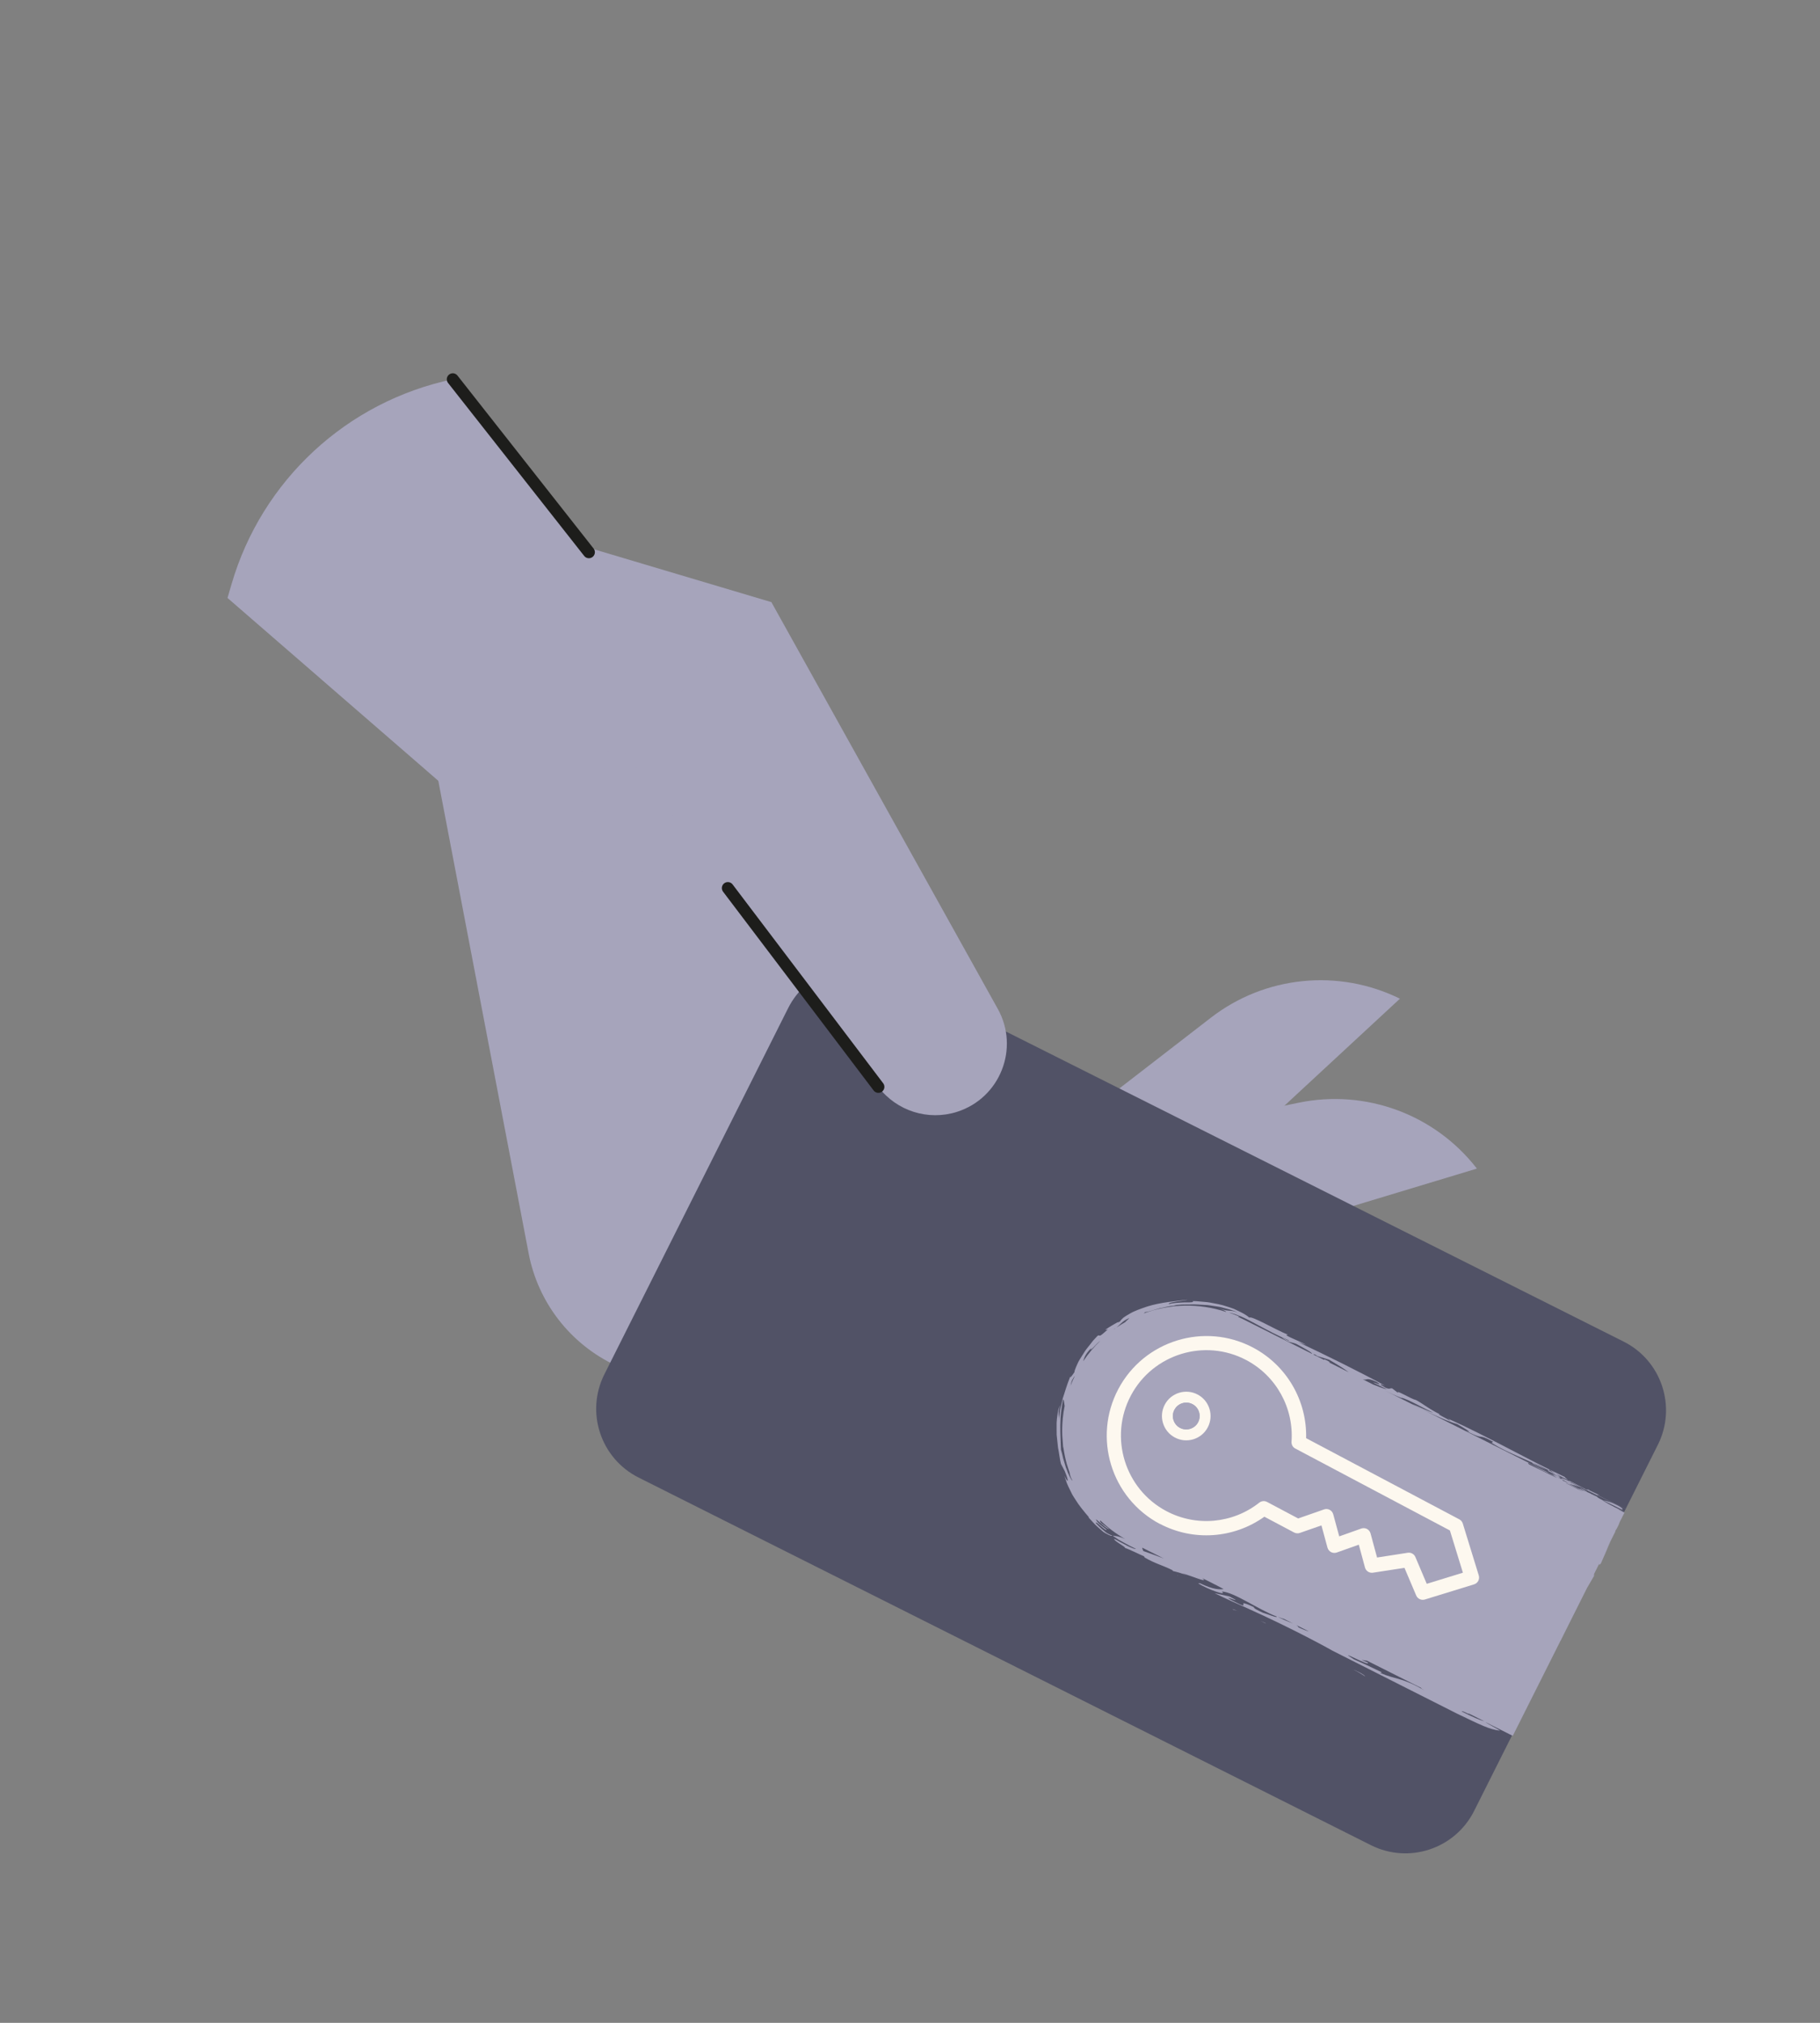 <?xml version="1.0" encoding="UTF-8"?>
<svg xmlns="http://www.w3.org/2000/svg" width="360" height="400" viewBox="0 0 360 400" fill="none">
  <rect x="0" y="0" width="360" height="400" fill="#808080" stroke="none"/>
  <path d="M207.242 260.821L263.432 295.021C265.872 281.691 260.502 268.141 249.612 260.091L216.522 235.641L207.252 260.821H207.242Z" fill="#A6A4BB"></path>
  <path d="M229.162 250.101L292.132 231.081C283.842 220.371 270.162 215.321 256.902 218.051L216.602 226.371L229.162 250.081V250.101Z" fill="#A6A4BB"></path>
  <path d="M228.649 242.182L276.909 197.482C264.759 191.502 250.249 192.952 239.529 201.232L206.969 226.392L228.659 242.192L228.649 242.182Z" fill="#A6A4BB"></path>
  <path d="M194.562 300.601C190.892 298.821 145.072 280.921 121.782 270.001C112.832 265.801 106.432 257.571 104.572 247.871L81.242 125.861L108.562 105.961L152.592 119.071L194.552 300.601H194.562Z" fill="#A6A4BB"></path>
  <path d="M126.12 121.44L89.56 75C68.61 79.39 51.79 94.98 45.8 115.51L45 118.24L113.86 177.95L126.12 121.43V121.44Z" fill="#A6A4BB"></path>
  <path d="M116.483 109.2L89.562 75" stroke="#1D1D1B" stroke-width="2.37" stroke-miterlimit="2" stroke-linecap="round"></path>
  <mask id="mask0_1517_1580" style="mask-type:luminance" maskUnits="userSpaceOnUse" x="46" y="104" width="356" height="349">
    <path d="M160.547 104.953L46.852 331.504L287.56 452.305L401.256 225.754L160.547 104.953Z" fill="white"></path>
  </mask>
  <g mask="url(#mask0_1517_1580)">
    <path d="M321.161 265.292C328.661 269.052 331.691 278.192 327.931 285.692L291.581 358.102C287.811 365.602 278.681 368.632 271.181 364.872L126.311 292.172C118.811 288.402 115.781 279.272 119.541 271.772L155.891 199.362C159.661 191.862 168.791 188.832 176.291 192.592L321.161 265.292Z" fill="#515266"></path>
  </g>
  <path d="M319.49 302.75C319.84 302.24 320.16 301.64 320.39 300.96L321.33 299.1L319.9 298.38C320.39 298.57 320.88 298.76 321.32 298.93C319.86 298.29 319 297.86 318.21 297.42C317.44 297 316.86 296.62 316.31 296.28C315.2 295.6 314.22 295.03 312.15 294.42L313.17 295L309.68 293.25C310.23 293.33 311.13 293.62 312.05 293.98L309.21 292.82L308.22 291.85C306.2 291.06 304.82 290.32 322.68 298.91L303.26 289.45C301.17 287.85 318.41 297.04 315.87 295.53C316.16 295.65 315.98 295.51 316.56 295.74L314.31 294.66L314.26 294.51C314.26 294.84 311.91 293.79 310.81 293.49L273.97 274.98C274.82 275.4 275.77 275.88 277.33 276.49L277.16 276.36C278.65 276.75 281.66 278.51 283.45 279.34C282.64 279.16 280.68 278.19 279.36 277.61C281.27 278.75 286.34 281.12 288.23 281.6C289.33 282.23 291.69 283.61 289.97 282.93C293.96 285.01 291.92 283.23 295.33 285.09L295.05 285.31C298.64 287.63 302.72 288.7 306.13 290.88L306.53 290.64C307.23 291.18 308.79 292.05 309.02 292.33L307.12 291.52C308.51 292.59 309.08 292.15 310.87 293.31C310.91 293.2 309.46 292.17 309.52 292.06C301.72 288.39 294.34 284.06 286.37 280.5C286.64 280.69 286.97 280.91 286.74 280.88C285.93 280.37 284.32 279.67 284.66 279.61L284.95 279.72C282.88 278.78 281.25 277.42 280.03 276.82C279.12 276.66 275.87 274.61 276.58 275.47L275.37 274.54C274.85 274.47 274.97 274.78 274.11 274.44C272.73 273.7 272.78 273.53 273.93 273.98C268.68 271.14 262.33 268.01 256.79 265.39L258.35 265.93C257.08 265.17 253.39 263.86 254.77 263.94C252.01 262.79 247.55 260.14 247.11 260.55C246.74 260.2 246.15 259.82 245.35 259.43C244.96 259.23 244.53 259.03 244.08 258.82C243.62 258.64 243.11 258.49 242.59 258.32C241.56 257.95 240.41 257.78 239.28 257.56C238.71 257.46 238.13 257.44 237.57 257.38C237 257.33 236.45 257.27 235.91 257.29C236.26 257.54 235.38 257.56 234.27 257.54C233.16 257.6 231.81 257.66 231.26 257.88C230.6 257.52 234.8 257.14 234.88 257C232.64 257.28 229.56 257.52 226.9 258.36C225.59 258.81 224.34 259.23 223.42 259.8C222.95 260.07 222.53 260.31 222.21 260.56C221.9 260.83 221.67 261.08 221.53 261.31C221.06 261.56 221.03 261.53 221.17 261.4C220.43 261.82 219.44 262.38 218.74 262.87C218.44 263.31 219.95 262.25 218.38 263.54C217.17 264.61 217.67 263.79 217.09 264.16C216.82 264.45 216.54 264.75 216.24 265.07C215.97 265.41 215.69 265.77 215.41 266.13C215.14 266.49 214.83 266.83 214.59 267.21C214.35 267.59 214.11 267.96 213.89 268.32C213.67 268.68 213.45 269.01 213.28 269.34C213.13 269.67 212.99 269.98 212.87 270.25C212.64 270.79 212.51 271.17 212.53 271.33C212.01 272.07 211.47 272.89 211.8 271.92C210.89 274.21 210.62 275.35 210.23 276.47C210.09 277.05 209.96 277.62 209.78 278.36C209.63 279.02 209.58 279.84 209.5 280.88C209.53 280.32 209.48 280.11 209.44 279.84C209.42 279.52 209.32 279.09 209.69 277.88C209.57 278.11 209.45 278.4 209.35 278.74C209.27 279.09 209.21 279.48 209.15 279.92C209.09 280.36 209.02 280.83 209 281.33C209 281.83 209 282.36 209 282.91C209 283.18 209 283.46 209.01 283.74C209.04 284.02 209.07 284.3 209.1 284.58C209.16 285.14 209.22 285.71 209.28 286.27C209.51 287.37 209.61 288.48 209.85 289.45L210.61 290.9C211.52 293.12 211.28 293.39 210.54 291.84C210.71 292.33 210.86 292.8 211.01 293.24C211.17 293.68 211.38 294.06 211.56 294.45C211.75 294.83 211.93 295.19 212.1 295.54C212.29 295.88 212.51 296.19 212.7 296.5C213.47 297.76 214.35 298.79 215.37 300C215.44 300.11 215.37 300.11 215.23 299.98C215.66 300.45 216.1 300.92 216.54 301.39C217.07 301.94 217.68 302.42 218.25 302.93C218.63 303.21 220.11 303.98 219.95 303.61C219.67 303.53 219.3 303.38 218.79 303.04C218.31 302.66 217.63 302.12 216.78 301.21C216.55 300.41 218.74 302.94 218.89 302.47C217.82 301.67 216.99 301.06 216.77 300.42C217 300.57 217.23 300.78 217.47 300.99C217.71 301.19 217.96 301.4 218.2 301.6C218.67 302 219.1 302.34 219.41 302.36L217.82 301.17C217.47 300.74 217.56 300.68 217.69 300.69C219.12 302.07 220.74 303.29 222.54 304.32C221.04 303.66 220.73 303.78 220.07 303.65L221.17 304.41L222.34 305.06C223.12 305.51 223.9 305.9 224.68 306.27C224.59 306.38 223.84 306.1 222.98 305.67C222.13 305.21 221.15 304.72 220.73 304.45C219.98 304.11 220.51 304.64 221.24 305.11C221.96 305.58 222.81 306.11 222.49 306.09C223.3 306.31 225.07 307.23 226.29 307.75L226.43 307.99C228.52 309.22 229.91 309.48 231.86 310.47C232.02 310.6 232.03 310.64 231.98 310.65C232.74 310.84 233.54 311 234.76 311.54L233.84 311.1C235.54 311.57 239.3 313.2 237.81 312.06L240.71 313.52L242.03 314.22C241.32 314.32 240.1 314.4 237.36 313.08H236.97C238.9 314.3 242.86 315.68 241.68 314.7C244.17 314.85 248.9 318.29 252.55 319.66C252.67 320.02 250.71 319.15 249.79 318.9C248.74 318.41 247.99 318.04 248 317.79C243.48 315.68 248.53 319 243.58 316.41C241.19 315.06 246.77 317.54 243.17 315.68L240.25 315.04C242.51 316.15 244.59 317.06 246.44 317.89C256.7 322.5 263.6 326.43 263.6 326.43L288.23 338.87C292.9 341.1 294.55 341.97 296.72 342.23C296.01 341.74 294.08 340.79 293.84 340.54L298.53 342.9C298.52 342.97 298.53 343 298.58 342.92L299.23 343.25L308.62 324.55C308.7 324.42 308.77 324.29 308.85 324.15V324.12L309.57 322.67C309.61 322.62 309.65 322.56 309.7 322.48C309.67 322.52 309.65 322.53 309.63 322.55L314.32 313.21C314.23 313.41 314.08 313.7 313.93 313.99L315.31 311.62C315.27 311.55 315.29 311.39 315.33 311.2L316.32 309.22C316.29 309.48 316.4 309.49 316.67 309.13L318.54 304.86C318.22 305.5 317.87 306.21 317.62 306.64L319.54 302.81L319.49 302.75ZM306.43 291.33C307.45 291.89 308.26 292.41 308.76 292.77L321.45 298.81C321.64 298.9 302.16 289.43 302.46 289.57C301.3 288.46 305.23 291.04 306.43 291.32V291.33ZM320.8 298.49L317.17 296.67C318.05 296.9 318.65 296.97 320.47 297.97C321.46 298.66 320.67 298.39 320.8 298.5V298.49ZM316.07 296.11L314.74 295.44C314.83 295.46 314.92 295.48 315.01 295.5C315.76 295.86 316.01 296.02 316.07 296.11ZM313.96 295.03C313.96 295.03 313.91 295.03 313.88 295.02L312.41 294.28C312.74 294.34 312.96 294.32 313.97 295.03H313.96ZM272.28 273.25C273.9 274.28 271.83 273.33 271.6 273.38L274.31 274.7C273.54 274.62 272.35 274.02 271.63 273.79L269.56 272.75C270.63 273.01 270.02 272.23 272.27 273.25H272.28ZM260.18 267.87L260.53 268.14L262.89 268.87C264.28 269.67 265.87 270.64 266.79 271.36L262.87 269.39C262.93 269.37 262.99 269.34 263.06 269.33C261.78 268.65 261.87 268.78 261.93 268.92L259.83 267.87C259.77 267.78 259.81 267.74 260.17 267.87H260.18ZM245.65 260.4C246.58 260.8 247.54 261.34 248.57 261.88C250.61 262.97 252.82 264.18 254.92 265.03C255.15 265.32 254.05 264.69 253.48 264.47C255.16 265.65 255.27 265.3 256.41 265.75C257.9 266.54 259.61 267.5 259.54 267.72L245.84 260.84C245.52 260.68 245.2 260.53 244.87 260.38C244.95 260.34 245.05 260.33 245.26 260.38C244.54 260.12 243.86 259.78 243.12 259.58C243.87 259.65 244.7 260.02 245.65 260.39V260.4ZM229.54 258.68C230.24 258.52 230.95 258.36 231.56 258.25C232.17 258.19 232.68 258.18 232.96 258.25L232.16 258.08C232.72 258.05 233.26 258.02 233.79 257.97C234.32 257.94 234.85 257.97 235.37 257.95C236.42 257.89 237.43 258.01 238.47 258.05C238.99 258.05 239.49 258.18 240.01 258.24C240.52 258.33 241.05 258.37 241.57 258.5C242.59 258.79 243.69 259 244.73 259.48C244.35 259.35 244.06 259.29 243.78 259.23C243.5 259.21 243.23 259.18 242.94 259.16C242.65 259.13 242.32 259.08 241.91 258.97C241.7 258.92 241.48 258.85 241.22 258.76C241.19 258.76 241.15 258.74 241.11 258.73C241.65 258.9 242 259.07 242.22 259.17C242.47 259.3 242.53 259.37 242.53 259.43C237.09 257.62 231.35 257.82 226.22 259.72C226.42 259.59 226.52 259.5 226.41 259.49C227.01 259.43 228.26 259.03 229.55 258.65L229.54 258.68ZM221.73 261.7C222.1 261.36 222.55 260.98 223.39 260.63C223.34 260.73 222.88 261.11 222.65 261.34C222.63 261.37 222.6 261.4 222.59 261.43C222 261.76 221.43 262.12 220.86 262.51C221.18 262.23 221.44 261.98 221.73 261.7ZM220.6 262.69C220.45 262.8 220.3 262.91 220.15 263.02C220.31 262.89 220.48 262.76 220.61 262.65V262.7L220.6 262.69ZM214.57 268.29C214.76 267.89 215.07 267.34 215.89 266.54C215.23 267.72 216.95 265.59 217.63 265.14C216.38 266.35 215.25 267.7 214.26 269.18C214.35 268.88 214.41 268.63 214.57 268.28V268.29ZM212.02 273.02C212.3 272.48 212.47 272.23 212.6 272.1C212.29 272.73 212.01 273.37 211.76 274.01C211.82 273.73 211.89 273.42 212.02 273.03V273.02ZM210.88 290.32C210.69 289.68 210.48 289.01 210.29 288.37C210.15 287.72 210.01 287.12 209.86 286.65C209.82 285.19 209.71 283.53 209.73 281.82C209.75 280.11 209.92 278.35 210.27 276.76C210.5 276.74 210.5 277.68 210.59 278.01C210.42 278.86 210.29 279.72 210.21 280.57C210.21 280.59 210.21 280.61 210.21 280.63C210.11 281.69 210.08 282.74 210.12 283.79C210.12 283.82 210.12 283.84 210.12 283.87C210.12 283.96 210.13 284.05 210.14 284.14C210.16 284.53 210.19 284.91 210.23 285.3C210.25 285.54 210.26 285.79 210.28 286.02C210.31 286.16 210.34 286.3 210.37 286.44C210.53 287.5 210.75 288.56 211.04 289.59C211.02 289.55 211.01 289.52 211 289.48C211.01 289.52 211.03 289.56 211.05 289.59C211.2 290.11 211.37 290.62 211.55 291.13C211.55 291.18 211.57 291.23 211.58 291.28C211.64 291.65 211.69 291.98 212.16 292.83C211.85 292.61 211.32 291.56 210.89 290.3L210.88 290.32ZM226.16 306.71C226.01 306.36 225.9 306.17 225.96 306.05L230.2 308.18C228.77 307.64 227.38 307.13 226.17 306.71H226.16ZM253.89 320.09L255.75 321.03C254.92 320.67 253.77 320.3 252.79 319.71C253.35 319.96 253.68 320.07 253.88 320.09H253.89ZM256.39 321.34L258.9 322.6C258.5 322.5 257.87 322.27 256.85 321.8C256.79 321.63 256.62 321.48 256.39 321.34ZM273.02 330.81L273.35 330.7C270.79 329.46 270.03 329.09 267.77 328.1C263.9 325.64 271.38 329.83 270.53 328.74L269.32 328.24C269.64 328.29 270 328.33 270.4 328.39L281.07 333.75C281.12 333.85 281.31 334.01 281.81 334.3C277.49 331.72 276.2 332.18 273.02 330.81ZM289.15 338.44C289.02 338.08 291.42 339.44 290.82 339.07L290.37 338.82C290.42 338.82 290.49 338.83 290.55 338.84L293.59 340.36C292.76 340.16 291.16 339.47 289.15 338.44Z" fill="#A6A4BB"></path>
  <path d="M234.82 268.79C234.61 268.97 234.26 269.23 234.12 269.37C234.44 269.17 234.68 268.98 234.82 268.79Z" fill="#A6A4BB"></path>
  <path d="M299.02 288.32L299.35 288.47C299.29 288.43 299.25 288.39 299.2 288.36L299.03 288.32H299.02Z" fill="#A6A4BB"></path>
  <path d="M299.2 288.36L299.83 288.5C298.96 288.13 298.98 288.19 299.2 288.36Z" fill="#A6A4BB"></path>
  <path d="M244.93 318.57C244.84 318.55 244.75 318.52 244.66 318.5C244.79 318.55 244.88 318.57 244.93 318.57Z" fill="#A6A4BB"></path>
  <path d="M249.33 320.5C249.68 320.69 250 320.85 250.31 321H250.38C250.23 320.88 249.63 320.63 249.32 320.5H249.33Z" fill="#A6A4BB"></path>
  <path d="M243.89 318.27C244.16 318.37 244.41 318.44 244.67 318.51C244.26 318.35 243.63 318.05 243.89 318.27Z" fill="#A6A4BB"></path>
  <path d="M234.92 268.64C234.9 268.69 234.85 268.74 234.82 268.79C234.96 268.67 235.03 268.6 234.92 268.64Z" fill="#A6A4BB"></path>
  <path d="M254.11 266.76C253.88 266.69 253.63 266.62 253.32 266.56C253.61 266.64 253.87 266.71 254.11 266.76Z" fill="#A6A4BB"></path>
  <path d="M228.19 307.92C228.1 307.83 228.02 307.74 227.93 307.64C228.04 307.77 228.12 307.86 228.19 307.92Z" fill="#A6A4BB"></path>
  <path d="M232.91 311.56L233.03 311.59L232.88 311.49C232.88 311.49 232.9 311.54 232.9 311.56H232.91Z" fill="#A6A4BB"></path>
  <path d="M344.76 311.54L345.55 311.86C345.29 311.75 345.03 311.64 344.76 311.54Z" fill="#A6A4BB"></path>
  <path d="M267.64 330.14C268.25 330.39 269.29 331 270.03 331.5C269.9 331.14 268.1 330.27 267.64 330.14Z" fill="#A6A4BB"></path>
  <path d="M229.385 301.308C236.015 304.818 244.035 304.248 250.095 299.918L255.975 303.038C256.325 303.218 256.725 303.258 257.105 303.128L261.385 301.638L262.575 306.028C262.674 306.408 262.945 306.728 263.285 306.918C263.635 307.098 264.045 307.128 264.415 306.998L268.775 305.448L269.995 309.958C270.185 310.658 270.865 311.098 271.575 310.988L277.805 310.028L280.125 315.488C280.405 316.158 281.155 316.498 281.845 316.288L291.565 313.298C292.315 313.068 292.735 312.278 292.505 311.528L289.345 301.268C289.235 300.908 288.985 300.608 288.655 300.438L258.355 284.388C258.535 276.938 254.495 269.988 247.865 266.478C238.255 261.388 226.295 265.068 221.205 274.678C216.115 284.288 219.795 296.248 229.405 301.338L229.385 301.308ZM256.755 300.248L250.625 296.998C250.125 296.738 249.535 296.788 249.085 297.138C243.835 301.288 236.615 301.938 230.705 298.808C222.475 294.448 219.325 284.198 223.685 275.968C228.045 267.738 238.295 264.588 246.525 268.948C252.435 272.078 255.944 278.408 255.465 285.088C255.424 285.648 255.715 286.178 256.215 286.438L286.795 302.638L289.365 310.988L282.215 313.188L279.965 307.888C279.715 307.288 279.085 306.948 278.445 307.048L272.385 307.988L271.095 303.218C270.985 302.838 270.735 302.518 270.395 302.338C270.045 302.158 269.635 302.128 269.265 302.258L264.905 303.808L263.715 299.438C263.615 299.068 263.365 298.738 263.015 298.558C262.665 298.378 262.265 298.338 261.895 298.478L256.765 300.268V300.248H256.755Z" fill="#FDF8EF"></path>
  <path d="M232.394 284.258C234.734 285.498 237.654 284.608 238.894 282.258C240.134 279.918 239.244 276.998 236.894 275.758C234.554 274.518 231.634 275.408 230.394 277.758C229.154 280.098 230.044 283.018 232.394 284.258ZM235.884 277.668C237.174 278.348 237.664 279.958 236.984 281.248C236.304 282.538 234.694 283.028 233.404 282.348C232.114 281.668 231.624 280.058 232.304 278.768C232.984 277.478 234.594 276.988 235.884 277.668Z" fill="#FDF8EF"></path>
  <path d="M235.884 277.668C237.174 278.348 237.664 279.958 236.984 281.248C236.304 282.538 234.694 283.028 233.404 282.348C232.114 281.668 231.624 280.058 232.304 278.768C232.984 277.478 234.594 276.988 235.884 277.668Z" fill="#A6A4BB"></path>
  <path d="M152.578 119.062L197.368 199.503C201.718 207.312 197.818 217.152 189.288 219.862C183.578 221.672 177.358 219.692 173.728 214.923L123.328 148.403L152.568 119.062H152.578Z" fill="#A6A4BB"></path>
  <path d="M143.969 175.609L173.749 214.919" stroke="#1D1D1B" stroke-width="2.37" stroke-miterlimit="2" stroke-linecap="round"></path>
</svg>
